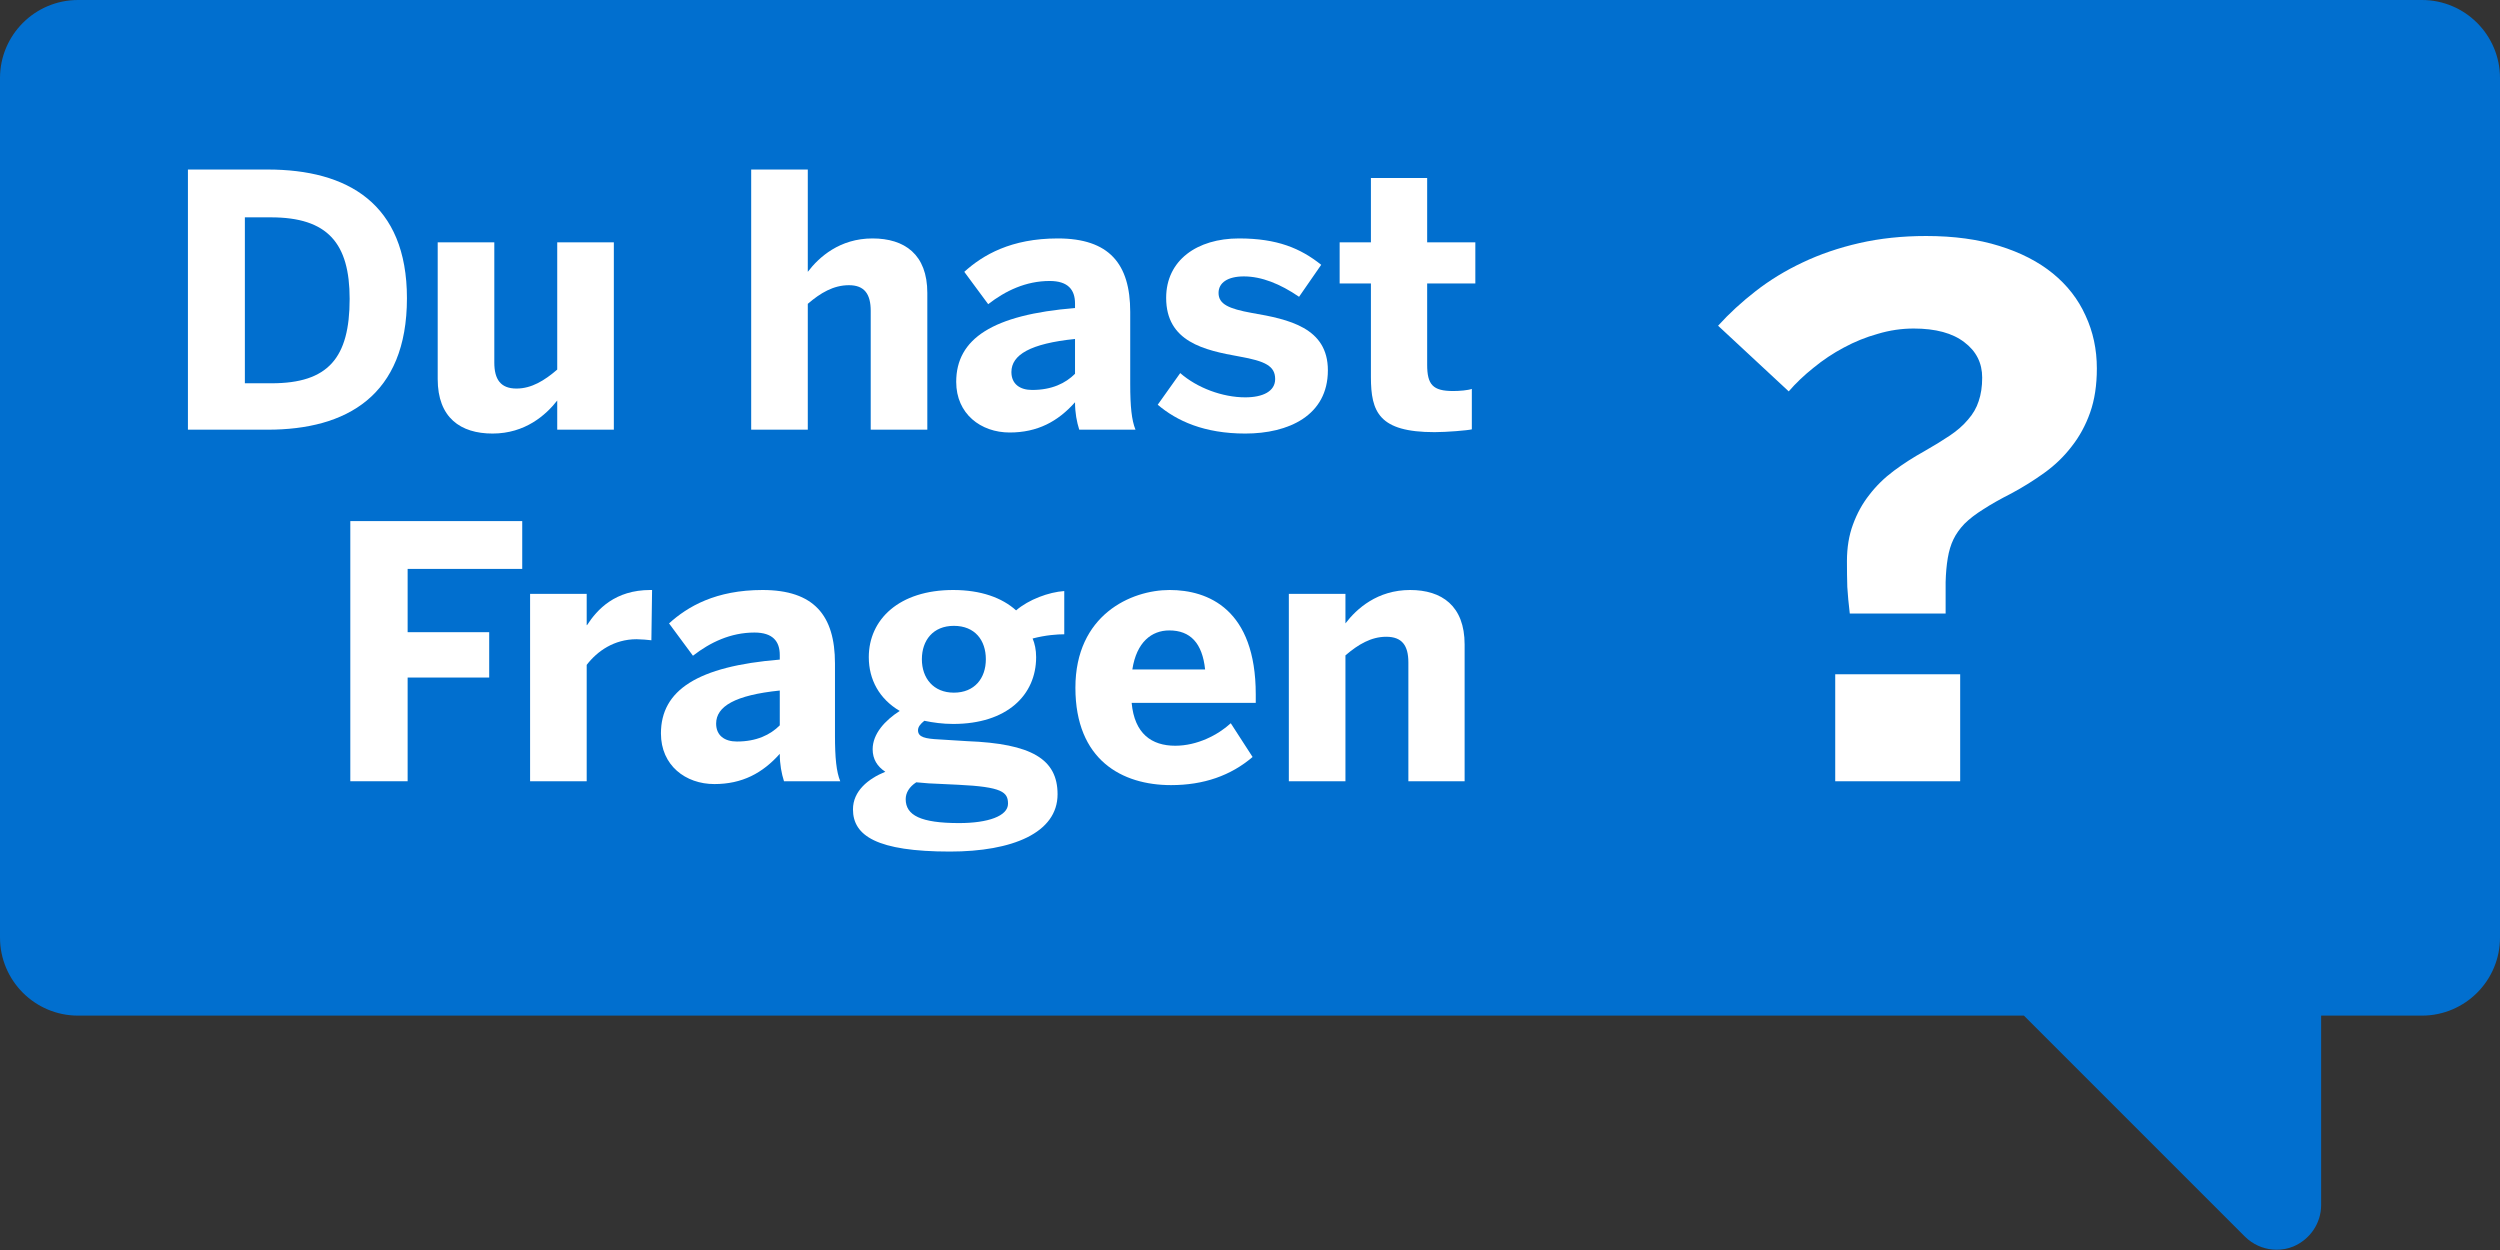 <svg width="112" height="56" viewBox="0 0 112 56" fill="none" xmlns="http://www.w3.org/2000/svg">
<rect x="0" y="0" width="112" height="56" fill="#333333" stroke="none"/>
<g clip-path="url(#clip0_4232_6145)">
<path fill-rule="evenodd" clip-rule="evenodd" d="M3.5 0C1.567 0 0 1.567 0 3.5V42C0 43.933 1.567 45.5 3.5 45.5H90.673L100.573 55.4L100.72 55.533C101.08 55.827 101.533 55.987 101.987 55.987C102.24 55.987 102.493 55.947 102.747 55.84C103.493 55.52 103.987 54.8 103.987 53.987V45.5H108.5C110.433 45.5 112 43.933 112 42V3.5C112 1.567 110.433 0 108.5 0H108H60H59.76H3.5Z" fill="#016FCF"/>
<path d="M60.276 35H57.74V26.605H60.276V27.928C60.78 27.267 61.709 26.432 63.174 26.432C64.591 26.432 65.615 27.141 65.615 28.873V35H63.095V29.676C63.095 28.92 62.812 28.527 62.103 28.527C61.426 28.527 60.843 28.873 60.276 29.361V35Z" fill="white"/>
<path d="M52.462 35.173C50.273 35.173 48.178 34.055 48.178 30.81C48.178 27.55 50.666 26.432 52.399 26.432C54.131 26.432 56.258 27.298 56.258 31.11V31.488H50.698C50.824 32.874 51.596 33.409 52.651 33.409C53.643 33.409 54.572 32.921 55.139 32.401L56.116 33.913C55.139 34.748 53.926 35.173 52.462 35.173ZM50.729 29.991H53.989C53.864 28.81 53.328 28.243 52.383 28.243C51.596 28.243 50.918 28.763 50.729 29.991Z" fill="white"/>
<path d="M42.56 38.15C39.284 38.15 38.213 37.441 38.213 36.26C38.213 35.441 38.89 34.89 39.662 34.575C39.3 34.338 39.095 34.008 39.095 33.567C39.095 32.874 39.646 32.275 40.308 31.85C39.394 31.314 38.922 30.448 38.922 29.44C38.922 27.755 40.276 26.432 42.702 26.432C43.946 26.432 44.891 26.778 45.521 27.345C46.088 26.857 46.986 26.526 47.679 26.479V28.416C47.379 28.416 46.86 28.448 46.261 28.605C46.356 28.826 46.419 29.109 46.419 29.44C46.419 31.141 45.111 32.433 42.702 32.433C42.229 32.433 41.788 32.37 41.41 32.291C41.237 32.433 41.127 32.559 41.127 32.716C41.127 33.031 41.457 33.094 42.072 33.126L43.332 33.204C46.214 33.315 47.379 34.008 47.379 35.583C47.379 37.315 45.348 38.15 42.56 38.15ZM42.733 31.031C43.662 31.031 44.166 30.385 44.166 29.535C44.166 28.684 43.678 28.038 42.733 28.038C41.804 28.038 41.3 28.684 41.3 29.535C41.3 30.385 41.82 31.031 42.733 31.031ZM42.969 36.874C44.261 36.874 45.159 36.559 45.159 36.008C45.159 35.488 44.907 35.252 42.922 35.157L41.599 35.094L41.048 35.047C40.733 35.252 40.575 35.52 40.575 35.803C40.575 36.528 41.253 36.874 42.969 36.874Z" fill="white"/>
<path d="M32.004 35.126C30.713 35.126 29.61 34.291 29.61 32.858C29.61 30.921 31.248 29.85 34.934 29.55V29.346C34.934 28.731 34.619 28.338 33.8 28.338C32.729 28.338 31.815 28.779 31.044 29.377L29.973 27.928C30.807 27.172 32.067 26.432 34.162 26.432C36.462 26.432 37.407 27.566 37.407 29.724V32.952C37.407 33.96 37.47 34.575 37.643 35H35.123C35.013 34.653 34.934 34.244 34.934 33.771C34.162 34.638 33.249 35.126 32.004 35.126ZM33.012 33.22C33.894 33.22 34.509 32.921 34.934 32.496V30.936C32.934 31.141 32.083 31.645 32.083 32.417C32.083 32.952 32.461 33.22 33.012 33.22Z" fill="white"/>
<path d="M26.284 35H23.748V26.605H26.284V28.007H26.299C26.756 27.298 27.559 26.432 29.134 26.432H29.213L29.182 28.684C29.087 28.668 28.678 28.637 28.52 28.637C27.512 28.637 26.756 29.172 26.284 29.787V35Z" fill="white"/>
<path d="M18.262 35H15.694V23.345H23.396V25.487H18.262V28.322H21.916V30.354H18.262V35Z" fill="white"/>
<path d="M64.268 19.36C61.78 19.36 61.417 18.463 61.417 16.888V12.698H60.016V10.855H61.417V7.973H63.937V10.855H66.095V12.698H63.937V16.336C63.937 17.234 64.189 17.518 65.103 17.518C65.386 17.518 65.764 17.486 65.938 17.423V19.235C65.749 19.282 64.819 19.36 64.268 19.36Z" fill="white"/>
<path d="M55.788 19.423C53.945 19.423 52.717 18.856 51.866 18.132L52.874 16.714C53.63 17.376 54.764 17.801 55.788 17.801C56.575 17.801 57.127 17.533 57.127 16.982C57.127 16.399 56.686 16.179 55.536 15.974C53.945 15.69 52.244 15.312 52.244 13.344C52.244 11.658 53.63 10.682 55.505 10.682C57.221 10.682 58.261 11.123 59.19 11.863L58.198 13.296C57.347 12.714 56.513 12.383 55.725 12.383C55.001 12.383 54.591 12.666 54.591 13.123C54.591 13.627 55.048 13.832 56.087 14.021C57.741 14.304 59.489 14.682 59.489 16.588C59.489 18.62 57.725 19.423 55.788 19.423Z" fill="white"/>
<path d="M45.232 19.376C43.94 19.376 42.838 18.541 42.838 17.108C42.838 15.171 44.476 14.1 48.161 13.8V13.596C48.161 12.981 47.846 12.588 47.027 12.588C45.956 12.588 45.043 13.029 44.271 13.627L43.2 12.178C44.035 11.422 45.295 10.682 47.39 10.682C49.689 10.682 50.634 11.816 50.634 13.974V17.202C50.634 18.21 50.697 18.825 50.87 19.25H48.35C48.24 18.903 48.161 18.494 48.161 18.021C47.39 18.888 46.476 19.376 45.232 19.376ZM46.24 17.47C47.122 17.47 47.736 17.171 48.161 16.746V15.186C46.161 15.391 45.311 15.895 45.311 16.667C45.311 17.202 45.689 17.47 46.24 17.47Z" fill="white"/>
<path d="M36.189 19.25H33.653V7.595H36.189V12.178C36.693 11.517 37.622 10.682 39.087 10.682C40.52 10.682 41.544 11.391 41.544 13.123V19.25H39.008V13.927C39.008 13.171 38.725 12.777 38.032 12.777C37.339 12.777 36.756 13.123 36.189 13.612V19.25Z" fill="white"/>
<path d="M22.066 19.423C20.633 19.423 19.609 18.715 19.609 16.982V10.855H22.145V16.242C22.145 16.998 22.429 17.407 23.137 17.407C23.815 17.407 24.397 17.045 24.964 16.557V10.855H27.5V19.25H24.964V17.943C24.46 18.589 23.531 19.423 22.066 19.423Z" fill="white"/>
<path d="M11.994 19.25H8.419V7.595H11.994C15.554 7.595 18.231 9.107 18.231 13.36C18.231 17.738 15.506 19.25 11.994 19.25ZM10.97 9.737V17.171H12.167C14.703 17.171 15.664 16.037 15.664 13.391C15.664 10.903 14.687 9.737 12.136 9.737H10.97Z" fill="white"/>
<g clip-path="url(#clip1_4232_6145)">
<path d="M76.97 14.592C77.468 14.043 78.03 13.527 78.656 13.041C79.292 12.546 79.992 12.119 80.755 11.76C81.529 11.391 82.377 11.101 83.299 10.89C84.222 10.679 85.219 10.573 86.29 10.573C87.53 10.573 88.622 10.721 89.566 11.017C90.52 11.312 91.32 11.723 91.967 12.25C92.614 12.778 93.102 13.405 93.43 14.133C93.77 14.861 93.939 15.652 93.939 16.506C93.939 17.255 93.839 17.914 93.637 18.484C93.436 19.053 93.16 19.559 92.81 20.002C92.471 20.445 92.068 20.836 91.601 21.173C91.135 21.511 90.637 21.822 90.106 22.107C89.608 22.36 89.189 22.597 88.85 22.818C88.511 23.029 88.23 23.245 88.007 23.467C87.795 23.689 87.631 23.921 87.514 24.163C87.397 24.406 87.313 24.685 87.26 25.002C87.207 25.318 87.175 25.677 87.164 26.077C87.164 26.478 87.164 26.948 87.164 27.485H82.87C82.817 27.042 82.78 26.647 82.759 26.299C82.748 25.94 82.743 25.555 82.743 25.144C82.743 24.532 82.833 23.984 83.013 23.499C83.194 23.003 83.437 22.56 83.745 22.17C84.052 21.769 84.418 21.41 84.842 21.094C85.266 20.778 85.717 20.488 86.194 20.224C86.639 19.971 87.026 19.733 87.355 19.512C87.684 19.291 87.954 19.053 88.166 18.8C88.389 18.547 88.548 18.273 88.643 17.977C88.749 17.672 88.802 17.318 88.802 16.917C88.802 16.264 88.537 15.736 88.007 15.335C87.477 14.924 86.719 14.718 85.733 14.718C85.192 14.718 84.657 14.797 84.126 14.956C83.596 15.103 83.088 15.309 82.6 15.573C82.123 15.826 81.672 16.126 81.248 16.474C80.824 16.812 80.453 17.165 80.135 17.534L76.97 14.592ZM82.218 35V30.206H87.816V35H82.218Z" fill="white"/>
</g>
</g>
<defs>
<clipPath id="clip0_4232_6145">
<rect width="112" height="56" fill="white"/>
</clipPath>
<clipPath id="clip1_4232_6145">
<rect width="19" height="27" fill="white" transform="translate(76 8)"/>
</clipPath>
</defs>
</svg>
